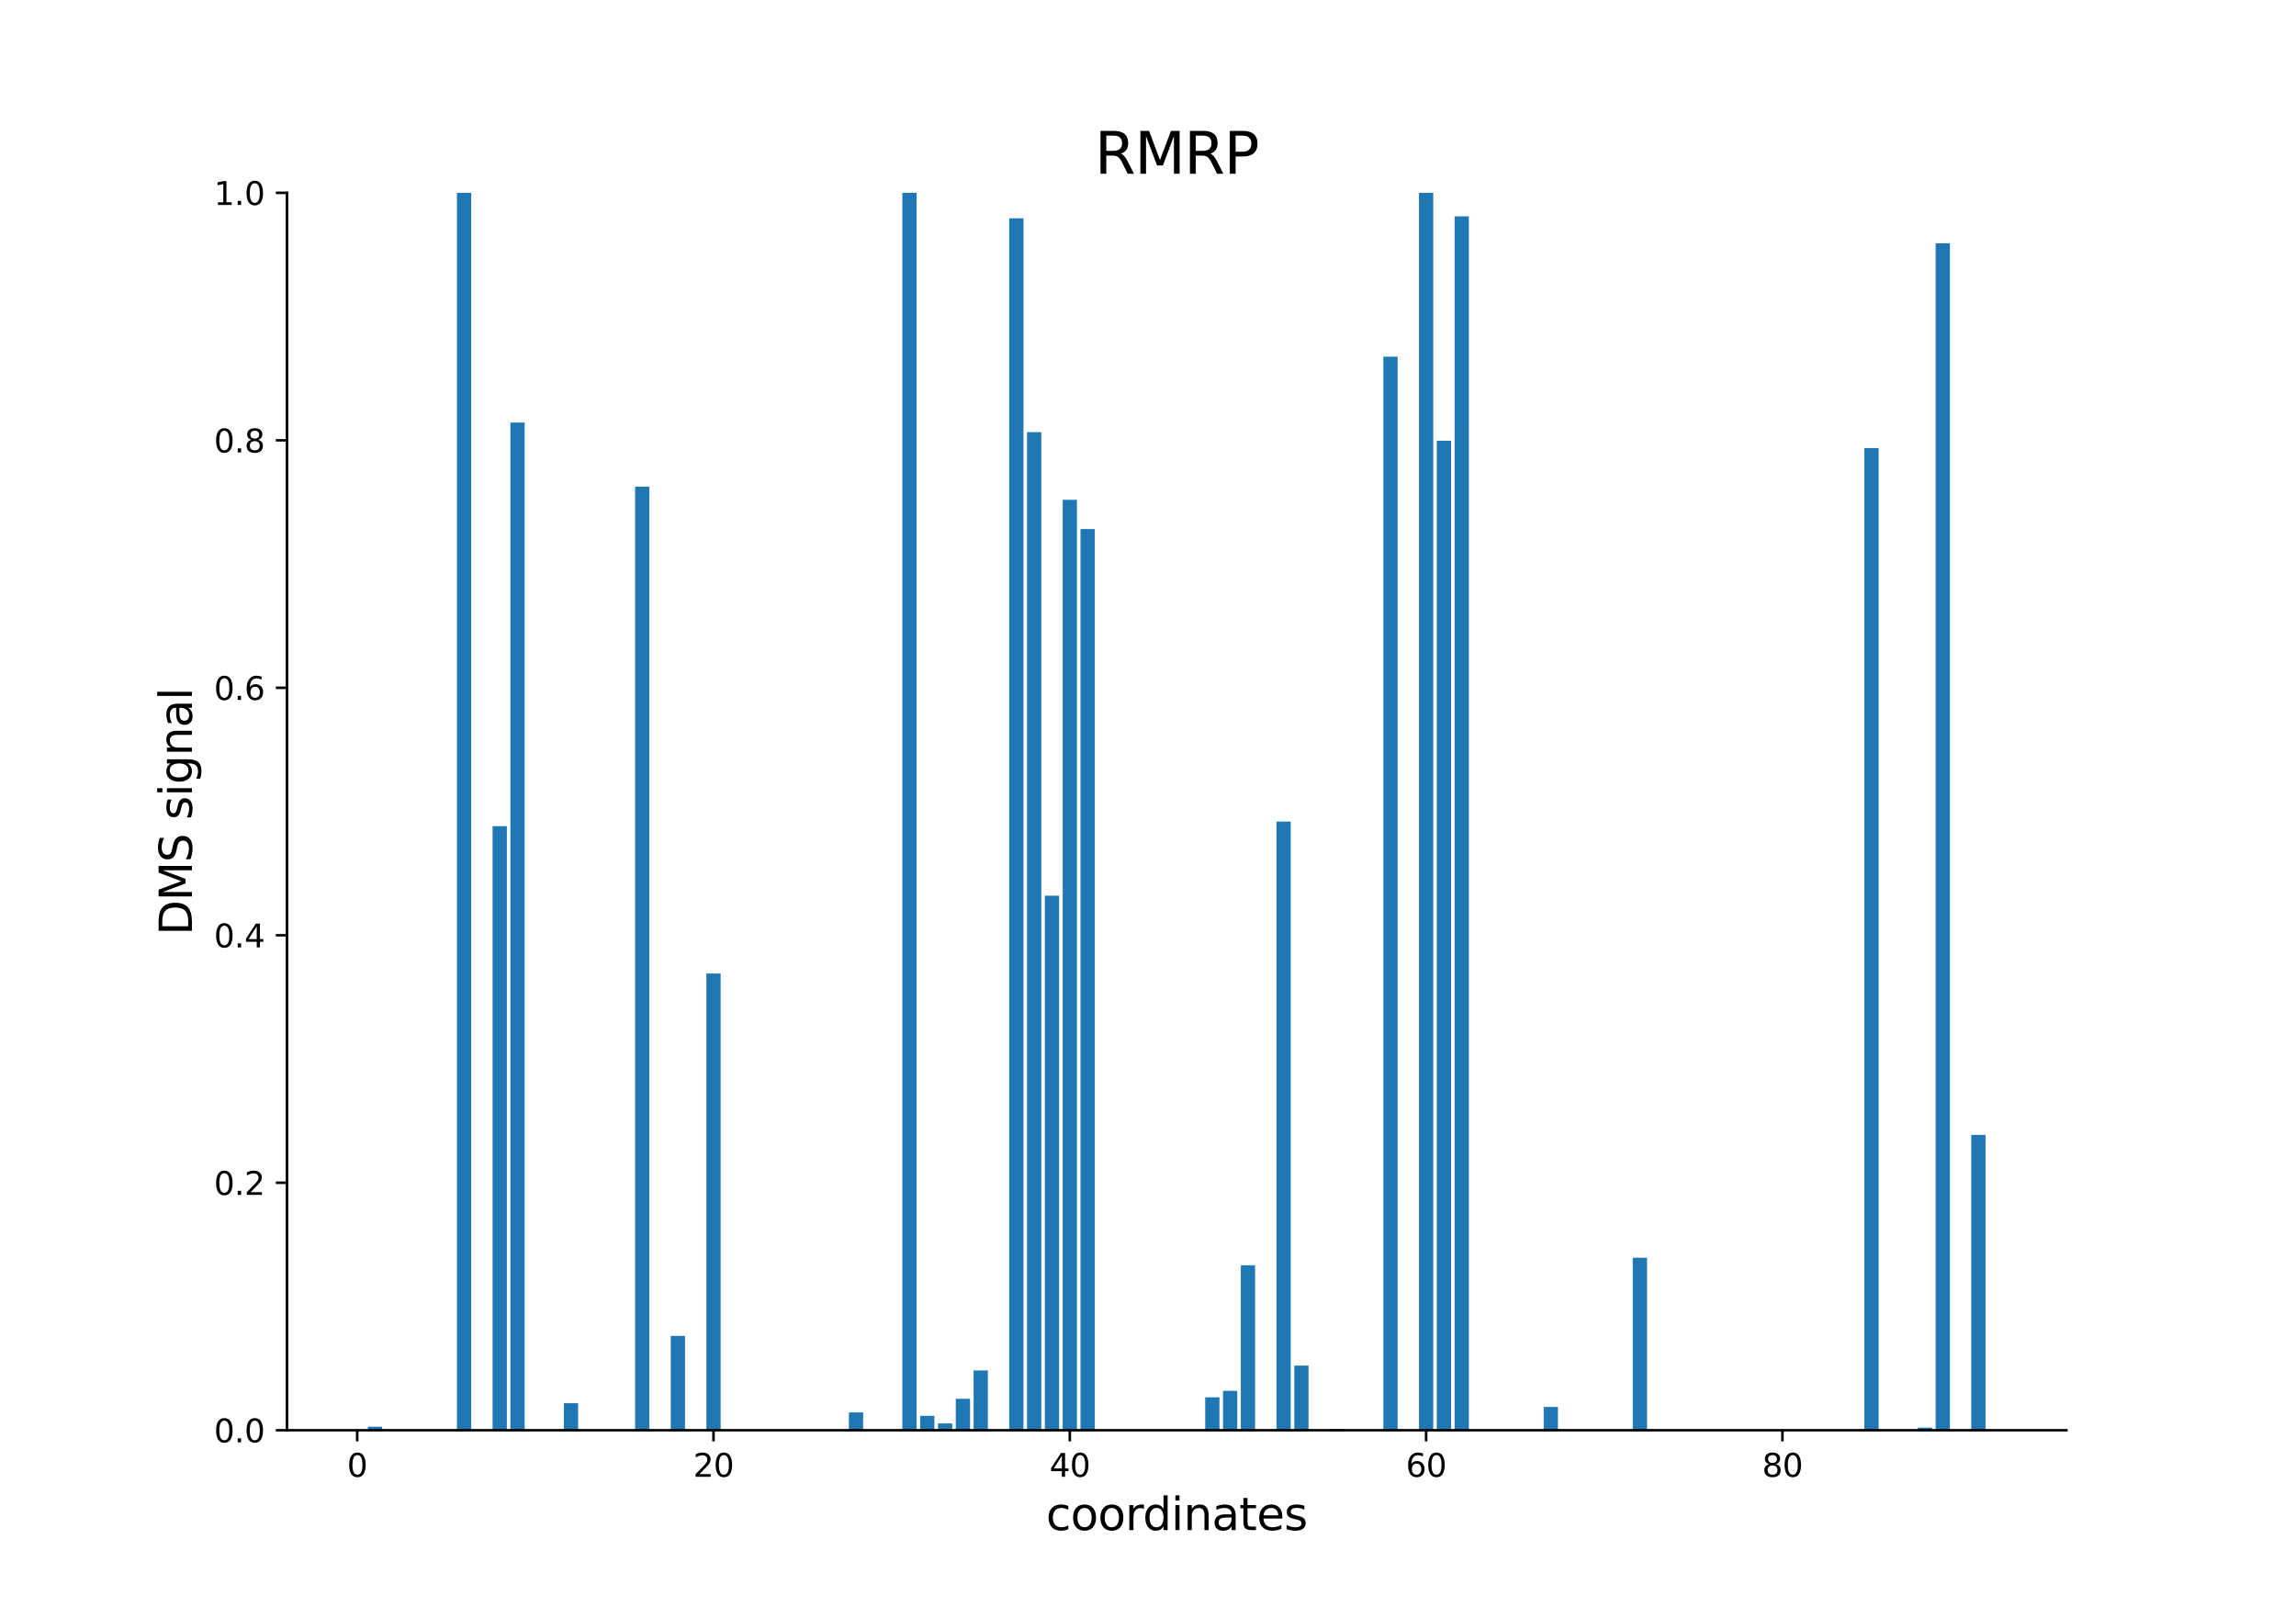 <?xml version="1.0" encoding="utf-8" standalone="no"?>
<!DOCTYPE svg PUBLIC "-//W3C//DTD SVG 1.1//EN"
  "http://www.w3.org/Graphics/SVG/1.1/DTD/svg11.dtd">
<svg xmlns:xlink="http://www.w3.org/1999/xlink" width="720pt" height="504pt" viewBox="0 0 720 504" xmlns="http://www.w3.org/2000/svg" version="1.1">
 <defs>
  <style type="text/css">*{stroke-linejoin: round; stroke-linecap: butt}</style>
 </defs>
 <g id="figure_1">
  <g id="patch_1">
   <path d="M 0 504 
L 720 504 
L 720 0 
L 0 0 
z
" style="fill: #ffffff"/>
  </g>
  <g id="axes_1">
   <g id="patch_2">
    <path d="M 90 448.56 
L 648 448.56 
L 648 60.48 
L 90 60.48 
z
" style="fill: #ffffff"/>
   </g>
   <g id="patch_3">
    <path d="M 115.364 448.56 
L 119.833 448.56 
L 119.833 447.464 
L 115.364 447.464 
z
" clip-path="url(#pf8ce2a75f6)" style="fill: #1f77b4"/>
   </g>
   <g id="patch_4">
    <path d="M 137.71 448.56 
L 142.18 448.56 
L 142.18 448.56 
L 137.71 448.56 
z
" clip-path="url(#pf8ce2a75f6)" style="fill: #1f77b4"/>
   </g>
   <g id="patch_5">
    <path d="M 143.297 448.56 
L 147.767 448.56 
L 147.767 60.48 
L 143.297 60.48 
z
" clip-path="url(#pf8ce2a75f6)" style="fill: #1f77b4"/>
   </g>
   <g id="patch_6">
    <path d="M 154.471 448.56 
L 158.94 448.56 
L 158.94 259.098 
L 154.471 259.098 
z
" clip-path="url(#pf8ce2a75f6)" style="fill: #1f77b4"/>
   </g>
   <g id="patch_7">
    <path d="M 160.057 448.56 
L 164.527 448.56 
L 164.527 132.518 
L 160.057 132.518 
z
" clip-path="url(#pf8ce2a75f6)" style="fill: #1f77b4"/>
   </g>
   <g id="patch_8">
    <path d="M 171.231 448.56 
L 175.7 448.56 
L 175.7 448.56 
L 171.231 448.56 
z
" clip-path="url(#pf8ce2a75f6)" style="fill: #1f77b4"/>
   </g>
   <g id="patch_9">
    <path d="M 176.817 448.56 
L 181.287 448.56 
L 181.287 440.079 
L 176.817 440.079 
z
" clip-path="url(#pf8ce2a75f6)" style="fill: #1f77b4"/>
   </g>
   <g id="patch_10">
    <path d="M 182.404 448.56 
L 186.873 448.56 
L 186.873 448.56 
L 182.404 448.56 
z
" clip-path="url(#pf8ce2a75f6)" style="fill: #1f77b4"/>
   </g>
   <g id="patch_11">
    <path d="M 199.164 448.56 
L 203.634 448.56 
L 203.634 152.636 
L 199.164 152.636 
z
" clip-path="url(#pf8ce2a75f6)" style="fill: #1f77b4"/>
   </g>
   <g id="patch_12">
    <path d="M 210.338 448.56 
L 214.807 448.56 
L 214.807 418.99 
L 210.338 418.99 
z
" clip-path="url(#pf8ce2a75f6)" style="fill: #1f77b4"/>
   </g>
   <g id="patch_13">
    <path d="M 215.924 448.56 
L 220.394 448.56 
L 220.394 448.56 
L 215.924 448.56 
z
" clip-path="url(#pf8ce2a75f6)" style="fill: #1f77b4"/>
   </g>
   <g id="patch_14">
    <path d="M 221.511 448.56 
L 225.98 448.56 
L 225.98 305.326 
L 221.511 305.326 
z
" clip-path="url(#pf8ce2a75f6)" style="fill: #1f77b4"/>
   </g>
   <g id="patch_15">
    <path d="M 238.271 448.56 
L 242.74 448.56 
L 242.74 448.56 
L 238.271 448.56 
z
" clip-path="url(#pf8ce2a75f6)" style="fill: #1f77b4"/>
   </g>
   <g id="patch_16">
    <path d="M 243.858 448.56 
L 248.327 448.56 
L 248.327 448.56 
L 243.858 448.56 
z
" clip-path="url(#pf8ce2a75f6)" style="fill: #1f77b4"/>
   </g>
   <g id="patch_17">
    <path d="M 249.445 448.56 
L 253.914 448.56 
L 253.914 448.56 
L 249.445 448.56 
z
" clip-path="url(#pf8ce2a75f6)" style="fill: #1f77b4"/>
   </g>
   <g id="patch_18">
    <path d="M 255.031 448.56 
L 259.501 448.56 
L 259.501 448.56 
L 255.031 448.56 
z
" clip-path="url(#pf8ce2a75f6)" style="fill: #1f77b4"/>
   </g>
   <g id="patch_19">
    <path d="M 266.205 448.56 
L 270.674 448.56 
L 270.674 442.988 
L 266.205 442.988 
z
" clip-path="url(#pf8ce2a75f6)" style="fill: #1f77b4"/>
   </g>
   <g id="patch_20">
    <path d="M 282.965 448.56 
L 287.434 448.56 
L 287.434 60.48 
L 282.965 60.48 
z
" clip-path="url(#pf8ce2a75f6)" style="fill: #1f77b4"/>
   </g>
   <g id="patch_21">
    <path d="M 288.551 448.56 
L 293.021 448.56 
L 293.021 444.045 
L 288.551 444.045 
z
" clip-path="url(#pf8ce2a75f6)" style="fill: #1f77b4"/>
   </g>
   <g id="patch_22">
    <path d="M 294.138 448.56 
L 298.608 448.56 
L 298.608 446.411 
L 294.138 446.411 
z
" clip-path="url(#pf8ce2a75f6)" style="fill: #1f77b4"/>
   </g>
   <g id="patch_23">
    <path d="M 299.725 448.56 
L 304.194 448.56 
L 304.194 438.71 
L 299.725 438.71 
z
" clip-path="url(#pf8ce2a75f6)" style="fill: #1f77b4"/>
   </g>
   <g id="patch_24">
    <path d="M 305.312 448.56 
L 309.781 448.56 
L 309.781 429.807 
L 305.312 429.807 
z
" clip-path="url(#pf8ce2a75f6)" style="fill: #1f77b4"/>
   </g>
   <g id="patch_25">
    <path d="M 316.485 448.56 
L 320.954 448.56 
L 320.954 68.468 
L 316.485 68.468 
z
" clip-path="url(#pf8ce2a75f6)" style="fill: #1f77b4"/>
   </g>
   <g id="patch_26">
    <path d="M 322.072 448.56 
L 326.541 448.56 
L 326.541 135.524 
L 322.072 135.524 
z
" clip-path="url(#pf8ce2a75f6)" style="fill: #1f77b4"/>
   </g>
   <g id="patch_27">
    <path d="M 327.658 448.56 
L 332.128 448.56 
L 332.128 280.915 
L 327.658 280.915 
z
" clip-path="url(#pf8ce2a75f6)" style="fill: #1f77b4"/>
   </g>
   <g id="patch_28">
    <path d="M 333.245 448.56 
L 337.714 448.56 
L 337.714 156.755 
L 333.245 156.755 
z
" clip-path="url(#pf8ce2a75f6)" style="fill: #1f77b4"/>
   </g>
   <g id="patch_29">
    <path d="M 338.832 448.56 
L 343.301 448.56 
L 343.301 165.92 
L 338.832 165.92 
z
" clip-path="url(#pf8ce2a75f6)" style="fill: #1f77b4"/>
   </g>
   <g id="patch_30">
    <path d="M 355.592 448.56 
L 360.061 448.56 
L 360.061 448.56 
L 355.592 448.56 
z
" clip-path="url(#pf8ce2a75f6)" style="fill: #1f77b4"/>
   </g>
   <g id="patch_31">
    <path d="M 361.179 448.56 
L 365.648 448.56 
L 365.648 448.56 
L 361.179 448.56 
z
" clip-path="url(#pf8ce2a75f6)" style="fill: #1f77b4"/>
   </g>
   <g id="patch_32">
    <path d="M 372.352 448.56 
L 376.821 448.56 
L 376.821 448.56 
L 372.352 448.56 
z
" clip-path="url(#pf8ce2a75f6)" style="fill: #1f77b4"/>
   </g>
   <g id="patch_33">
    <path d="M 377.939 448.56 
L 382.408 448.56 
L 382.408 438.231 
L 377.939 438.231 
z
" clip-path="url(#pf8ce2a75f6)" style="fill: #1f77b4"/>
   </g>
   <g id="patch_34">
    <path d="M 383.525 448.56 
L 387.995 448.56 
L 387.995 436.197 
L 383.525 436.197 
z
" clip-path="url(#pf8ce2a75f6)" style="fill: #1f77b4"/>
   </g>
   <g id="patch_35">
    <path d="M 389.112 448.56 
L 393.581 448.56 
L 393.581 396.825 
L 389.112 396.825 
z
" clip-path="url(#pf8ce2a75f6)" style="fill: #1f77b4"/>
   </g>
   <g id="patch_36">
    <path d="M 400.286 448.56 
L 404.755 448.56 
L 404.755 257.663 
L 400.286 257.663 
z
" clip-path="url(#pf8ce2a75f6)" style="fill: #1f77b4"/>
   </g>
   <g id="patch_37">
    <path d="M 405.872 448.56 
L 410.342 448.56 
L 410.342 428.289 
L 405.872 428.289 
z
" clip-path="url(#pf8ce2a75f6)" style="fill: #1f77b4"/>
   </g>
   <g id="patch_38">
    <path d="M 417.046 448.56 
L 421.515 448.56 
L 421.515 448.272 
L 417.046 448.272 
z
" clip-path="url(#pf8ce2a75f6)" style="fill: #1f77b4"/>
   </g>
   <g id="patch_39">
    <path d="M 433.806 448.56 
L 438.275 448.56 
L 438.275 111.866 
L 433.806 111.866 
z
" clip-path="url(#pf8ce2a75f6)" style="fill: #1f77b4"/>
   </g>
   <g id="patch_40">
    <path d="M 444.979 448.56 
L 449.449 448.56 
L 449.449 60.48 
L 444.979 60.48 
z
" clip-path="url(#pf8ce2a75f6)" style="fill: #1f77b4"/>
   </g>
   <g id="patch_41">
    <path d="M 450.566 448.56 
L 455.035 448.56 
L 455.035 138.228 
L 450.566 138.228 
z
" clip-path="url(#pf8ce2a75f6)" style="fill: #1f77b4"/>
   </g>
   <g id="patch_42">
    <path d="M 456.153 448.56 
L 460.622 448.56 
L 460.622 67.854 
L 456.153 67.854 
z
" clip-path="url(#pf8ce2a75f6)" style="fill: #1f77b4"/>
   </g>
   <g id="patch_43">
    <path d="M 467.326 448.56 
L 471.795 448.56 
L 471.795 448.56 
L 467.326 448.56 
z
" clip-path="url(#pf8ce2a75f6)" style="fill: #1f77b4"/>
   </g>
   <g id="patch_44">
    <path d="M 484.086 448.56 
L 488.555 448.56 
L 488.555 441.249 
L 484.086 441.249 
z
" clip-path="url(#pf8ce2a75f6)" style="fill: #1f77b4"/>
   </g>
   <g id="patch_45">
    <path d="M 495.26 448.56 
L 499.729 448.56 
L 499.729 448.56 
L 495.26 448.56 
z
" clip-path="url(#pf8ce2a75f6)" style="fill: #1f77b4"/>
   </g>
   <g id="patch_46">
    <path d="M 512.02 448.56 
L 516.489 448.56 
L 516.489 394.468 
L 512.02 394.468 
z
" clip-path="url(#pf8ce2a75f6)" style="fill: #1f77b4"/>
   </g>
   <g id="patch_47">
    <path d="M 539.953 448.56 
L 544.423 448.56 
L 544.423 448.56 
L 539.953 448.56 
z
" clip-path="url(#pf8ce2a75f6)" style="fill: #1f77b4"/>
   </g>
   <g id="patch_48">
    <path d="M 551.127 448.56 
L 555.596 448.56 
L 555.596 448.56 
L 551.127 448.56 
z
" clip-path="url(#pf8ce2a75f6)" style="fill: #1f77b4"/>
   </g>
   <g id="patch_49">
    <path d="M 584.647 448.56 
L 589.116 448.56 
L 589.116 140.521 
L 584.647 140.521 
z
" clip-path="url(#pf8ce2a75f6)" style="fill: #1f77b4"/>
   </g>
   <g id="patch_50">
    <path d="M 601.407 448.56 
L 605.876 448.56 
L 605.876 447.74 
L 601.407 447.74 
z
" clip-path="url(#pf8ce2a75f6)" style="fill: #1f77b4"/>
   </g>
   <g id="patch_51">
    <path d="M 606.994 448.56 
L 611.463 448.56 
L 611.463 76.302 
L 606.994 76.302 
z
" clip-path="url(#pf8ce2a75f6)" style="fill: #1f77b4"/>
   </g>
   <g id="patch_52">
    <path d="M 618.167 448.56 
L 622.636 448.56 
L 622.636 355.939 
L 618.167 355.939 
z
" clip-path="url(#pf8ce2a75f6)" style="fill: #1f77b4"/>
   </g>
   <g id="matplotlib.axis_1">
    <g id="xtick_1">
     <g id="line2d_1">
      <defs>
       <path id="m6e9d534328" d="M 0 0 
L 0 3.5 
" style="stroke: #000000; stroke-width: 0.8"/>
      </defs>
      <g>
       <use xlink:href="#m6e9d534328" x="112.012" y="448.56" style="stroke: #000000; stroke-width: 0.8"/>
      </g>
     </g>
     <g id="text_1">
      <!-- 0 -->
      <g transform="translate(108.83 463.158) scale(0.1 -0.1)">
       <defs>
        <path id="DejaVuSans-30" d="M 2034 4250 
Q 1547 4250 1301 3770 
Q 1056 3291 1056 2328 
Q 1056 1369 1301 889 
Q 1547 409 2034 409 
Q 2525 409 2770 889 
Q 3016 1369 3016 2328 
Q 3016 3291 2770 3770 
Q 2525 4250 2034 4250 
z
M 2034 4750 
Q 2819 4750 3233 4129 
Q 3647 3509 3647 2328 
Q 3647 1150 3233 529 
Q 2819 -91 2034 -91 
Q 1250 -91 836 529 
Q 422 1150 422 2328 
Q 422 3509 836 4129 
Q 1250 4750 2034 4750 
z
" transform="scale(0.016)"/>
       </defs>
       <use xlink:href="#DejaVuSans-30"/>
      </g>
     </g>
    </g>
    <g id="xtick_2">
     <g id="line2d_2">
      <g>
       <use xlink:href="#m6e9d534328" x="223.746" y="448.56" style="stroke: #000000; stroke-width: 0.8"/>
      </g>
     </g>
     <g id="text_2">
      <!-- 20 -->
      <g transform="translate(217.383 463.158) scale(0.1 -0.1)">
       <defs>
        <path id="DejaVuSans-32" d="M 1228 531 
L 3431 531 
L 3431 0 
L 469 0 
L 469 531 
Q 828 903 1448 1529 
Q 2069 2156 2228 2338 
Q 2531 2678 2651 2914 
Q 2772 3150 2772 3378 
Q 2772 3750 2511 3984 
Q 2250 4219 1831 4219 
Q 1534 4219 1204 4116 
Q 875 4013 500 3803 
L 500 4441 
Q 881 4594 1212 4672 
Q 1544 4750 1819 4750 
Q 2544 4750 2975 4387 
Q 3406 4025 3406 3419 
Q 3406 3131 3298 2873 
Q 3191 2616 2906 2266 
Q 2828 2175 2409 1742 
Q 1991 1309 1228 531 
z
" transform="scale(0.016)"/>
       </defs>
       <use xlink:href="#DejaVuSans-32"/>
       <use xlink:href="#DejaVuSans-30" x="63.623"/>
      </g>
     </g>
    </g>
    <g id="xtick_3">
     <g id="line2d_3">
      <g>
       <use xlink:href="#m6e9d534328" x="335.48" y="448.56" style="stroke: #000000; stroke-width: 0.8"/>
      </g>
     </g>
     <g id="text_3">
      <!-- 40 -->
      <g transform="translate(329.117 463.158) scale(0.1 -0.1)">
       <defs>
        <path id="DejaVuSans-34" d="M 2419 4116 
L 825 1625 
L 2419 1625 
L 2419 4116 
z
M 2253 4666 
L 3047 4666 
L 3047 1625 
L 3713 1625 
L 3713 1100 
L 3047 1100 
L 3047 0 
L 2419 0 
L 2419 1100 
L 313 1100 
L 313 1709 
L 2253 4666 
z
" transform="scale(0.016)"/>
       </defs>
       <use xlink:href="#DejaVuSans-34"/>
       <use xlink:href="#DejaVuSans-30" x="63.623"/>
      </g>
     </g>
    </g>
    <g id="xtick_4">
     <g id="line2d_4">
      <g>
       <use xlink:href="#m6e9d534328" x="447.214" y="448.56" style="stroke: #000000; stroke-width: 0.8"/>
      </g>
     </g>
     <g id="text_4">
      <!-- 60 -->
      <g transform="translate(440.851 463.158) scale(0.1 -0.1)">
       <defs>
        <path id="DejaVuSans-36" d="M 2113 2584 
Q 1688 2584 1439 2293 
Q 1191 2003 1191 1497 
Q 1191 994 1439 701 
Q 1688 409 2113 409 
Q 2538 409 2786 701 
Q 3034 994 3034 1497 
Q 3034 2003 2786 2293 
Q 2538 2584 2113 2584 
z
M 3366 4563 
L 3366 3988 
Q 3128 4100 2886 4159 
Q 2644 4219 2406 4219 
Q 1781 4219 1451 3797 
Q 1122 3375 1075 2522 
Q 1259 2794 1537 2939 
Q 1816 3084 2150 3084 
Q 2853 3084 3261 2657 
Q 3669 2231 3669 1497 
Q 3669 778 3244 343 
Q 2819 -91 2113 -91 
Q 1303 -91 875 529 
Q 447 1150 447 2328 
Q 447 3434 972 4092 
Q 1497 4750 2381 4750 
Q 2619 4750 2861 4703 
Q 3103 4656 3366 4563 
z
" transform="scale(0.016)"/>
       </defs>
       <use xlink:href="#DejaVuSans-36"/>
       <use xlink:href="#DejaVuSans-30" x="63.623"/>
      </g>
     </g>
    </g>
    <g id="xtick_5">
     <g id="line2d_5">
      <g>
       <use xlink:href="#m6e9d534328" x="558.948" y="448.56" style="stroke: #000000; stroke-width: 0.8"/>
      </g>
     </g>
     <g id="text_5">
      <!-- 80 -->
      <g transform="translate(552.585 463.158) scale(0.1 -0.1)">
       <defs>
        <path id="DejaVuSans-38" d="M 2034 2216 
Q 1584 2216 1326 1975 
Q 1069 1734 1069 1313 
Q 1069 891 1326 650 
Q 1584 409 2034 409 
Q 2484 409 2743 651 
Q 3003 894 3003 1313 
Q 3003 1734 2745 1975 
Q 2488 2216 2034 2216 
z
M 1403 2484 
Q 997 2584 770 2862 
Q 544 3141 544 3541 
Q 544 4100 942 4425 
Q 1341 4750 2034 4750 
Q 2731 4750 3128 4425 
Q 3525 4100 3525 3541 
Q 3525 3141 3298 2862 
Q 3072 2584 2669 2484 
Q 3125 2378 3379 2068 
Q 3634 1759 3634 1313 
Q 3634 634 3220 271 
Q 2806 -91 2034 -91 
Q 1263 -91 848 271 
Q 434 634 434 1313 
Q 434 1759 690 2068 
Q 947 2378 1403 2484 
z
M 1172 3481 
Q 1172 3119 1398 2916 
Q 1625 2713 2034 2713 
Q 2441 2713 2670 2916 
Q 2900 3119 2900 3481 
Q 2900 3844 2670 4047 
Q 2441 4250 2034 4250 
Q 1625 4250 1398 4047 
Q 1172 3844 1172 3481 
z
" transform="scale(0.016)"/>
       </defs>
       <use xlink:href="#DejaVuSans-38"/>
       <use xlink:href="#DejaVuSans-30" x="63.623"/>
      </g>
     </g>
    </g>
    <g id="text_6">
     <!-- coordinates -->
     <g transform="translate(328.017 479.876) scale(0.14 -0.14)">
      <defs>
       <path id="DejaVuSans-63" d="M 3122 3366 
L 3122 2828 
Q 2878 2963 2633 3030 
Q 2388 3097 2138 3097 
Q 1578 3097 1268 2742 
Q 959 2388 959 1747 
Q 959 1106 1268 751 
Q 1578 397 2138 397 
Q 2388 397 2633 464 
Q 2878 531 3122 666 
L 3122 134 
Q 2881 22 2623 -34 
Q 2366 -91 2075 -91 
Q 1284 -91 818 406 
Q 353 903 353 1747 
Q 353 2603 823 3093 
Q 1294 3584 2113 3584 
Q 2378 3584 2631 3529 
Q 2884 3475 3122 3366 
z
" transform="scale(0.016)"/>
       <path id="DejaVuSans-6f" d="M 1959 3097 
Q 1497 3097 1228 2736 
Q 959 2375 959 1747 
Q 959 1119 1226 758 
Q 1494 397 1959 397 
Q 2419 397 2687 759 
Q 2956 1122 2956 1747 
Q 2956 2369 2687 2733 
Q 2419 3097 1959 3097 
z
M 1959 3584 
Q 2709 3584 3137 3096 
Q 3566 2609 3566 1747 
Q 3566 888 3137 398 
Q 2709 -91 1959 -91 
Q 1206 -91 779 398 
Q 353 888 353 1747 
Q 353 2609 779 3096 
Q 1206 3584 1959 3584 
z
" transform="scale(0.016)"/>
       <path id="DejaVuSans-72" d="M 2631 2963 
Q 2534 3019 2420 3045 
Q 2306 3072 2169 3072 
Q 1681 3072 1420 2755 
Q 1159 2438 1159 1844 
L 1159 0 
L 581 0 
L 581 3500 
L 1159 3500 
L 1159 2956 
Q 1341 3275 1631 3429 
Q 1922 3584 2338 3584 
Q 2397 3584 2469 3576 
Q 2541 3569 2628 3553 
L 2631 2963 
z
" transform="scale(0.016)"/>
       <path id="DejaVuSans-64" d="M 2906 2969 
L 2906 4863 
L 3481 4863 
L 3481 0 
L 2906 0 
L 2906 525 
Q 2725 213 2448 61 
Q 2172 -91 1784 -91 
Q 1150 -91 751 415 
Q 353 922 353 1747 
Q 353 2572 751 3078 
Q 1150 3584 1784 3584 
Q 2172 3584 2448 3432 
Q 2725 3281 2906 2969 
z
M 947 1747 
Q 947 1113 1208 752 
Q 1469 391 1925 391 
Q 2381 391 2643 752 
Q 2906 1113 2906 1747 
Q 2906 2381 2643 2742 
Q 2381 3103 1925 3103 
Q 1469 3103 1208 2742 
Q 947 2381 947 1747 
z
" transform="scale(0.016)"/>
       <path id="DejaVuSans-69" d="M 603 3500 
L 1178 3500 
L 1178 0 
L 603 0 
L 603 3500 
z
M 603 4863 
L 1178 4863 
L 1178 4134 
L 603 4134 
L 603 4863 
z
" transform="scale(0.016)"/>
       <path id="DejaVuSans-6e" d="M 3513 2113 
L 3513 0 
L 2938 0 
L 2938 2094 
Q 2938 2591 2744 2837 
Q 2550 3084 2163 3084 
Q 1697 3084 1428 2787 
Q 1159 2491 1159 1978 
L 1159 0 
L 581 0 
L 581 3500 
L 1159 3500 
L 1159 2956 
Q 1366 3272 1645 3428 
Q 1925 3584 2291 3584 
Q 2894 3584 3203 3211 
Q 3513 2838 3513 2113 
z
" transform="scale(0.016)"/>
       <path id="DejaVuSans-61" d="M 2194 1759 
Q 1497 1759 1228 1600 
Q 959 1441 959 1056 
Q 959 750 1161 570 
Q 1363 391 1709 391 
Q 2188 391 2477 730 
Q 2766 1069 2766 1631 
L 2766 1759 
L 2194 1759 
z
M 3341 1997 
L 3341 0 
L 2766 0 
L 2766 531 
Q 2569 213 2275 61 
Q 1981 -91 1556 -91 
Q 1019 -91 701 211 
Q 384 513 384 1019 
Q 384 1609 779 1909 
Q 1175 2209 1959 2209 
L 2766 2209 
L 2766 2266 
Q 2766 2663 2505 2880 
Q 2244 3097 1772 3097 
Q 1472 3097 1187 3025 
Q 903 2953 641 2809 
L 641 3341 
Q 956 3463 1253 3523 
Q 1550 3584 1831 3584 
Q 2591 3584 2966 3190 
Q 3341 2797 3341 1997 
z
" transform="scale(0.016)"/>
       <path id="DejaVuSans-74" d="M 1172 4494 
L 1172 3500 
L 2356 3500 
L 2356 3053 
L 1172 3053 
L 1172 1153 
Q 1172 725 1289 603 
Q 1406 481 1766 481 
L 2356 481 
L 2356 0 
L 1766 0 
Q 1100 0 847 248 
Q 594 497 594 1153 
L 594 3053 
L 172 3053 
L 172 3500 
L 594 3500 
L 594 4494 
L 1172 4494 
z
" transform="scale(0.016)"/>
       <path id="DejaVuSans-65" d="M 3597 1894 
L 3597 1613 
L 953 1613 
Q 991 1019 1311 708 
Q 1631 397 2203 397 
Q 2534 397 2845 478 
Q 3156 559 3463 722 
L 3463 178 
Q 3153 47 2828 -22 
Q 2503 -91 2169 -91 
Q 1331 -91 842 396 
Q 353 884 353 1716 
Q 353 2575 817 3079 
Q 1281 3584 2069 3584 
Q 2775 3584 3186 3129 
Q 3597 2675 3597 1894 
z
M 3022 2063 
Q 3016 2534 2758 2815 
Q 2500 3097 2075 3097 
Q 1594 3097 1305 2825 
Q 1016 2553 972 2059 
L 3022 2063 
z
" transform="scale(0.016)"/>
       <path id="DejaVuSans-73" d="M 2834 3397 
L 2834 2853 
Q 2591 2978 2328 3040 
Q 2066 3103 1784 3103 
Q 1356 3103 1142 2972 
Q 928 2841 928 2578 
Q 928 2378 1081 2264 
Q 1234 2150 1697 2047 
L 1894 2003 
Q 2506 1872 2764 1633 
Q 3022 1394 3022 966 
Q 3022 478 2636 193 
Q 2250 -91 1575 -91 
Q 1294 -91 989 -36 
Q 684 19 347 128 
L 347 722 
Q 666 556 975 473 
Q 1284 391 1588 391 
Q 1994 391 2212 530 
Q 2431 669 2431 922 
Q 2431 1156 2273 1281 
Q 2116 1406 1581 1522 
L 1381 1569 
Q 847 1681 609 1914 
Q 372 2147 372 2553 
Q 372 3047 722 3315 
Q 1072 3584 1716 3584 
Q 2034 3584 2315 3537 
Q 2597 3491 2834 3397 
z
" transform="scale(0.016)"/>
      </defs>
      <use xlink:href="#DejaVuSans-63"/>
      <use xlink:href="#DejaVuSans-6f" x="54.98"/>
      <use xlink:href="#DejaVuSans-6f" x="116.162"/>
      <use xlink:href="#DejaVuSans-72" x="177.344"/>
      <use xlink:href="#DejaVuSans-64" x="216.707"/>
      <use xlink:href="#DejaVuSans-69" x="280.184"/>
      <use xlink:href="#DejaVuSans-6e" x="307.967"/>
      <use xlink:href="#DejaVuSans-61" x="371.346"/>
      <use xlink:href="#DejaVuSans-74" x="432.625"/>
      <use xlink:href="#DejaVuSans-65" x="471.834"/>
      <use xlink:href="#DejaVuSans-73" x="533.357"/>
     </g>
    </g>
   </g>
   <g id="matplotlib.axis_2">
    <g id="ytick_1">
     <g id="line2d_6">
      <defs>
       <path id="m4d2c2e604a" d="M 0 0 
L -3.5 0 
" style="stroke: #000000; stroke-width: 0.8"/>
      </defs>
      <g>
       <use xlink:href="#m4d2c2e604a" x="90" y="448.56" style="stroke: #000000; stroke-width: 0.8"/>
      </g>
     </g>
     <g id="text_7">
      <!-- 0.0 -->
      <g transform="translate(67.097 452.359) scale(0.1 -0.1)">
       <defs>
        <path id="DejaVuSans-2e" d="M 684 794 
L 1344 794 
L 1344 0 
L 684 0 
L 684 794 
z
" transform="scale(0.016)"/>
       </defs>
       <use xlink:href="#DejaVuSans-30"/>
       <use xlink:href="#DejaVuSans-2e" x="63.623"/>
       <use xlink:href="#DejaVuSans-30" x="95.41"/>
      </g>
     </g>
    </g>
    <g id="ytick_2">
     <g id="line2d_7">
      <g>
       <use xlink:href="#m4d2c2e604a" x="90" y="370.944" style="stroke: #000000; stroke-width: 0.8"/>
      </g>
     </g>
     <g id="text_8">
      <!-- 0.2 -->
      <g transform="translate(67.097 374.743) scale(0.1 -0.1)">
       <use xlink:href="#DejaVuSans-30"/>
       <use xlink:href="#DejaVuSans-2e" x="63.623"/>
       <use xlink:href="#DejaVuSans-32" x="95.41"/>
      </g>
     </g>
    </g>
    <g id="ytick_3">
     <g id="line2d_8">
      <g>
       <use xlink:href="#m4d2c2e604a" x="90" y="293.328" style="stroke: #000000; stroke-width: 0.8"/>
      </g>
     </g>
     <g id="text_9">
      <!-- 0.4 -->
      <g transform="translate(67.097 297.127) scale(0.1 -0.1)">
       <use xlink:href="#DejaVuSans-30"/>
       <use xlink:href="#DejaVuSans-2e" x="63.623"/>
       <use xlink:href="#DejaVuSans-34" x="95.41"/>
      </g>
     </g>
    </g>
    <g id="ytick_4">
     <g id="line2d_9">
      <g>
       <use xlink:href="#m4d2c2e604a" x="90" y="215.712" style="stroke: #000000; stroke-width: 0.8"/>
      </g>
     </g>
     <g id="text_10">
      <!-- 0.6 -->
      <g transform="translate(67.097 219.511) scale(0.1 -0.1)">
       <use xlink:href="#DejaVuSans-30"/>
       <use xlink:href="#DejaVuSans-2e" x="63.623"/>
       <use xlink:href="#DejaVuSans-36" x="95.41"/>
      </g>
     </g>
    </g>
    <g id="ytick_5">
     <g id="line2d_10">
      <g>
       <use xlink:href="#m4d2c2e604a" x="90" y="138.096" style="stroke: #000000; stroke-width: 0.8"/>
      </g>
     </g>
     <g id="text_11">
      <!-- 0.8 -->
      <g transform="translate(67.097 141.895) scale(0.1 -0.1)">
       <use xlink:href="#DejaVuSans-30"/>
       <use xlink:href="#DejaVuSans-2e" x="63.623"/>
       <use xlink:href="#DejaVuSans-38" x="95.41"/>
      </g>
     </g>
    </g>
    <g id="ytick_6">
     <g id="line2d_11">
      <g>
       <use xlink:href="#m4d2c2e604a" x="90" y="60.48" style="stroke: #000000; stroke-width: 0.8"/>
      </g>
     </g>
     <g id="text_12">
      <!-- 1.0 -->
      <g transform="translate(67.097 64.279) scale(0.1 -0.1)">
       <defs>
        <path id="DejaVuSans-31" d="M 794 531 
L 1825 531 
L 1825 4091 
L 703 3866 
L 703 4441 
L 1819 4666 
L 2450 4666 
L 2450 531 
L 3481 531 
L 3481 0 
L 794 0 
L 794 531 
z
" transform="scale(0.016)"/>
       </defs>
       <use xlink:href="#DejaVuSans-31"/>
       <use xlink:href="#DejaVuSans-2e" x="63.623"/>
       <use xlink:href="#DejaVuSans-30" x="95.41"/>
      </g>
     </g>
    </g>
    <g id="text_13">
     <!-- DMS signal -->
     <g transform="translate(60.185 293.324) rotate(-90) scale(0.14 -0.14)">
      <defs>
       <path id="DejaVuSans-44" d="M 1259 4147 
L 1259 519 
L 2022 519 
Q 2988 519 3436 956 
Q 3884 1394 3884 2338 
Q 3884 3275 3436 3711 
Q 2988 4147 2022 4147 
L 1259 4147 
z
M 628 4666 
L 1925 4666 
Q 3281 4666 3915 4102 
Q 4550 3538 4550 2338 
Q 4550 1131 3912 565 
Q 3275 0 1925 0 
L 628 0 
L 628 4666 
z
" transform="scale(0.016)"/>
       <path id="DejaVuSans-4d" d="M 628 4666 
L 1569 4666 
L 2759 1491 
L 3956 4666 
L 4897 4666 
L 4897 0 
L 4281 0 
L 4281 4097 
L 3078 897 
L 2444 897 
L 1241 4097 
L 1241 0 
L 628 0 
L 628 4666 
z
" transform="scale(0.016)"/>
       <path id="DejaVuSans-53" d="M 3425 4513 
L 3425 3897 
Q 3066 4069 2747 4153 
Q 2428 4238 2131 4238 
Q 1616 4238 1336 4038 
Q 1056 3838 1056 3469 
Q 1056 3159 1242 3001 
Q 1428 2844 1947 2747 
L 2328 2669 
Q 3034 2534 3370 2195 
Q 3706 1856 3706 1288 
Q 3706 609 3251 259 
Q 2797 -91 1919 -91 
Q 1588 -91 1214 -16 
Q 841 59 441 206 
L 441 856 
Q 825 641 1194 531 
Q 1563 422 1919 422 
Q 2459 422 2753 634 
Q 3047 847 3047 1241 
Q 3047 1584 2836 1778 
Q 2625 1972 2144 2069 
L 1759 2144 
Q 1053 2284 737 2584 
Q 422 2884 422 3419 
Q 422 4038 858 4394 
Q 1294 4750 2059 4750 
Q 2388 4750 2728 4690 
Q 3069 4631 3425 4513 
z
" transform="scale(0.016)"/>
       <path id="DejaVuSans-20" transform="scale(0.016)"/>
       <path id="DejaVuSans-67" d="M 2906 1791 
Q 2906 2416 2648 2759 
Q 2391 3103 1925 3103 
Q 1463 3103 1205 2759 
Q 947 2416 947 1791 
Q 947 1169 1205 825 
Q 1463 481 1925 481 
Q 2391 481 2648 825 
Q 2906 1169 2906 1791 
z
M 3481 434 
Q 3481 -459 3084 -895 
Q 2688 -1331 1869 -1331 
Q 1566 -1331 1297 -1286 
Q 1028 -1241 775 -1147 
L 775 -588 
Q 1028 -725 1275 -790 
Q 1522 -856 1778 -856 
Q 2344 -856 2625 -561 
Q 2906 -266 2906 331 
L 2906 616 
Q 2728 306 2450 153 
Q 2172 0 1784 0 
Q 1141 0 747 490 
Q 353 981 353 1791 
Q 353 2603 747 3093 
Q 1141 3584 1784 3584 
Q 2172 3584 2450 3431 
Q 2728 3278 2906 2969 
L 2906 3500 
L 3481 3500 
L 3481 434 
z
" transform="scale(0.016)"/>
       <path id="DejaVuSans-6c" d="M 603 4863 
L 1178 4863 
L 1178 0 
L 603 0 
L 603 4863 
z
" transform="scale(0.016)"/>
      </defs>
      <use xlink:href="#DejaVuSans-44"/>
      <use xlink:href="#DejaVuSans-4d" x="77.002"/>
      <use xlink:href="#DejaVuSans-53" x="163.281"/>
      <use xlink:href="#DejaVuSans-20" x="226.758"/>
      <use xlink:href="#DejaVuSans-73" x="258.545"/>
      <use xlink:href="#DejaVuSans-69" x="310.645"/>
      <use xlink:href="#DejaVuSans-67" x="338.428"/>
      <use xlink:href="#DejaVuSans-6e" x="401.904"/>
      <use xlink:href="#DejaVuSans-61" x="465.283"/>
      <use xlink:href="#DejaVuSans-6c" x="526.562"/>
     </g>
    </g>
   </g>
   <g id="patch_53">
    <path d="M 90 448.56 
L 90 60.48 
" style="fill: none; stroke: #000000; stroke-width: 0.8; stroke-linejoin: miter; stroke-linecap: square"/>
   </g>
   <g id="patch_54">
    <path d="M 90 448.56 
L 648 448.56 
" style="fill: none; stroke: #000000; stroke-width: 0.8; stroke-linejoin: miter; stroke-linecap: square"/>
   </g>
   <g id="text_14">
    <!-- RMRP -->
    <g transform="translate(343.301 54.48) scale(0.18 -0.18)">
     <defs>
      <path id="DejaVuSans-52" d="M 2841 2188 
Q 3044 2119 3236 1894 
Q 3428 1669 3622 1275 
L 4263 0 
L 3584 0 
L 2988 1197 
Q 2756 1666 2539 1819 
Q 2322 1972 1947 1972 
L 1259 1972 
L 1259 0 
L 628 0 
L 628 4666 
L 2053 4666 
Q 2853 4666 3247 4331 
Q 3641 3997 3641 3322 
Q 3641 2881 3436 2590 
Q 3231 2300 2841 2188 
z
M 1259 4147 
L 1259 2491 
L 2053 2491 
Q 2509 2491 2742 2702 
Q 2975 2913 2975 3322 
Q 2975 3731 2742 3939 
Q 2509 4147 2053 4147 
L 1259 4147 
z
" transform="scale(0.016)"/>
      <path id="DejaVuSans-50" d="M 1259 4147 
L 1259 2394 
L 2053 2394 
Q 2494 2394 2734 2622 
Q 2975 2850 2975 3272 
Q 2975 3691 2734 3919 
Q 2494 4147 2053 4147 
L 1259 4147 
z
M 628 4666 
L 2053 4666 
Q 2838 4666 3239 4311 
Q 3641 3956 3641 3272 
Q 3641 2581 3239 2228 
Q 2838 1875 2053 1875 
L 1259 1875 
L 1259 0 
L 628 0 
L 628 4666 
z
" transform="scale(0.016)"/>
     </defs>
     <use xlink:href="#DejaVuSans-52"/>
     <use xlink:href="#DejaVuSans-4d" x="69.482"/>
     <use xlink:href="#DejaVuSans-52" x="155.762"/>
     <use xlink:href="#DejaVuSans-50" x="225.244"/>
    </g>
   </g>
  </g>
 </g>
 <defs>
  <clipPath id="pf8ce2a75f6">
   <rect x="90" y="60.48" width="558" height="388.08"/>
  </clipPath>
 </defs>
</svg>
